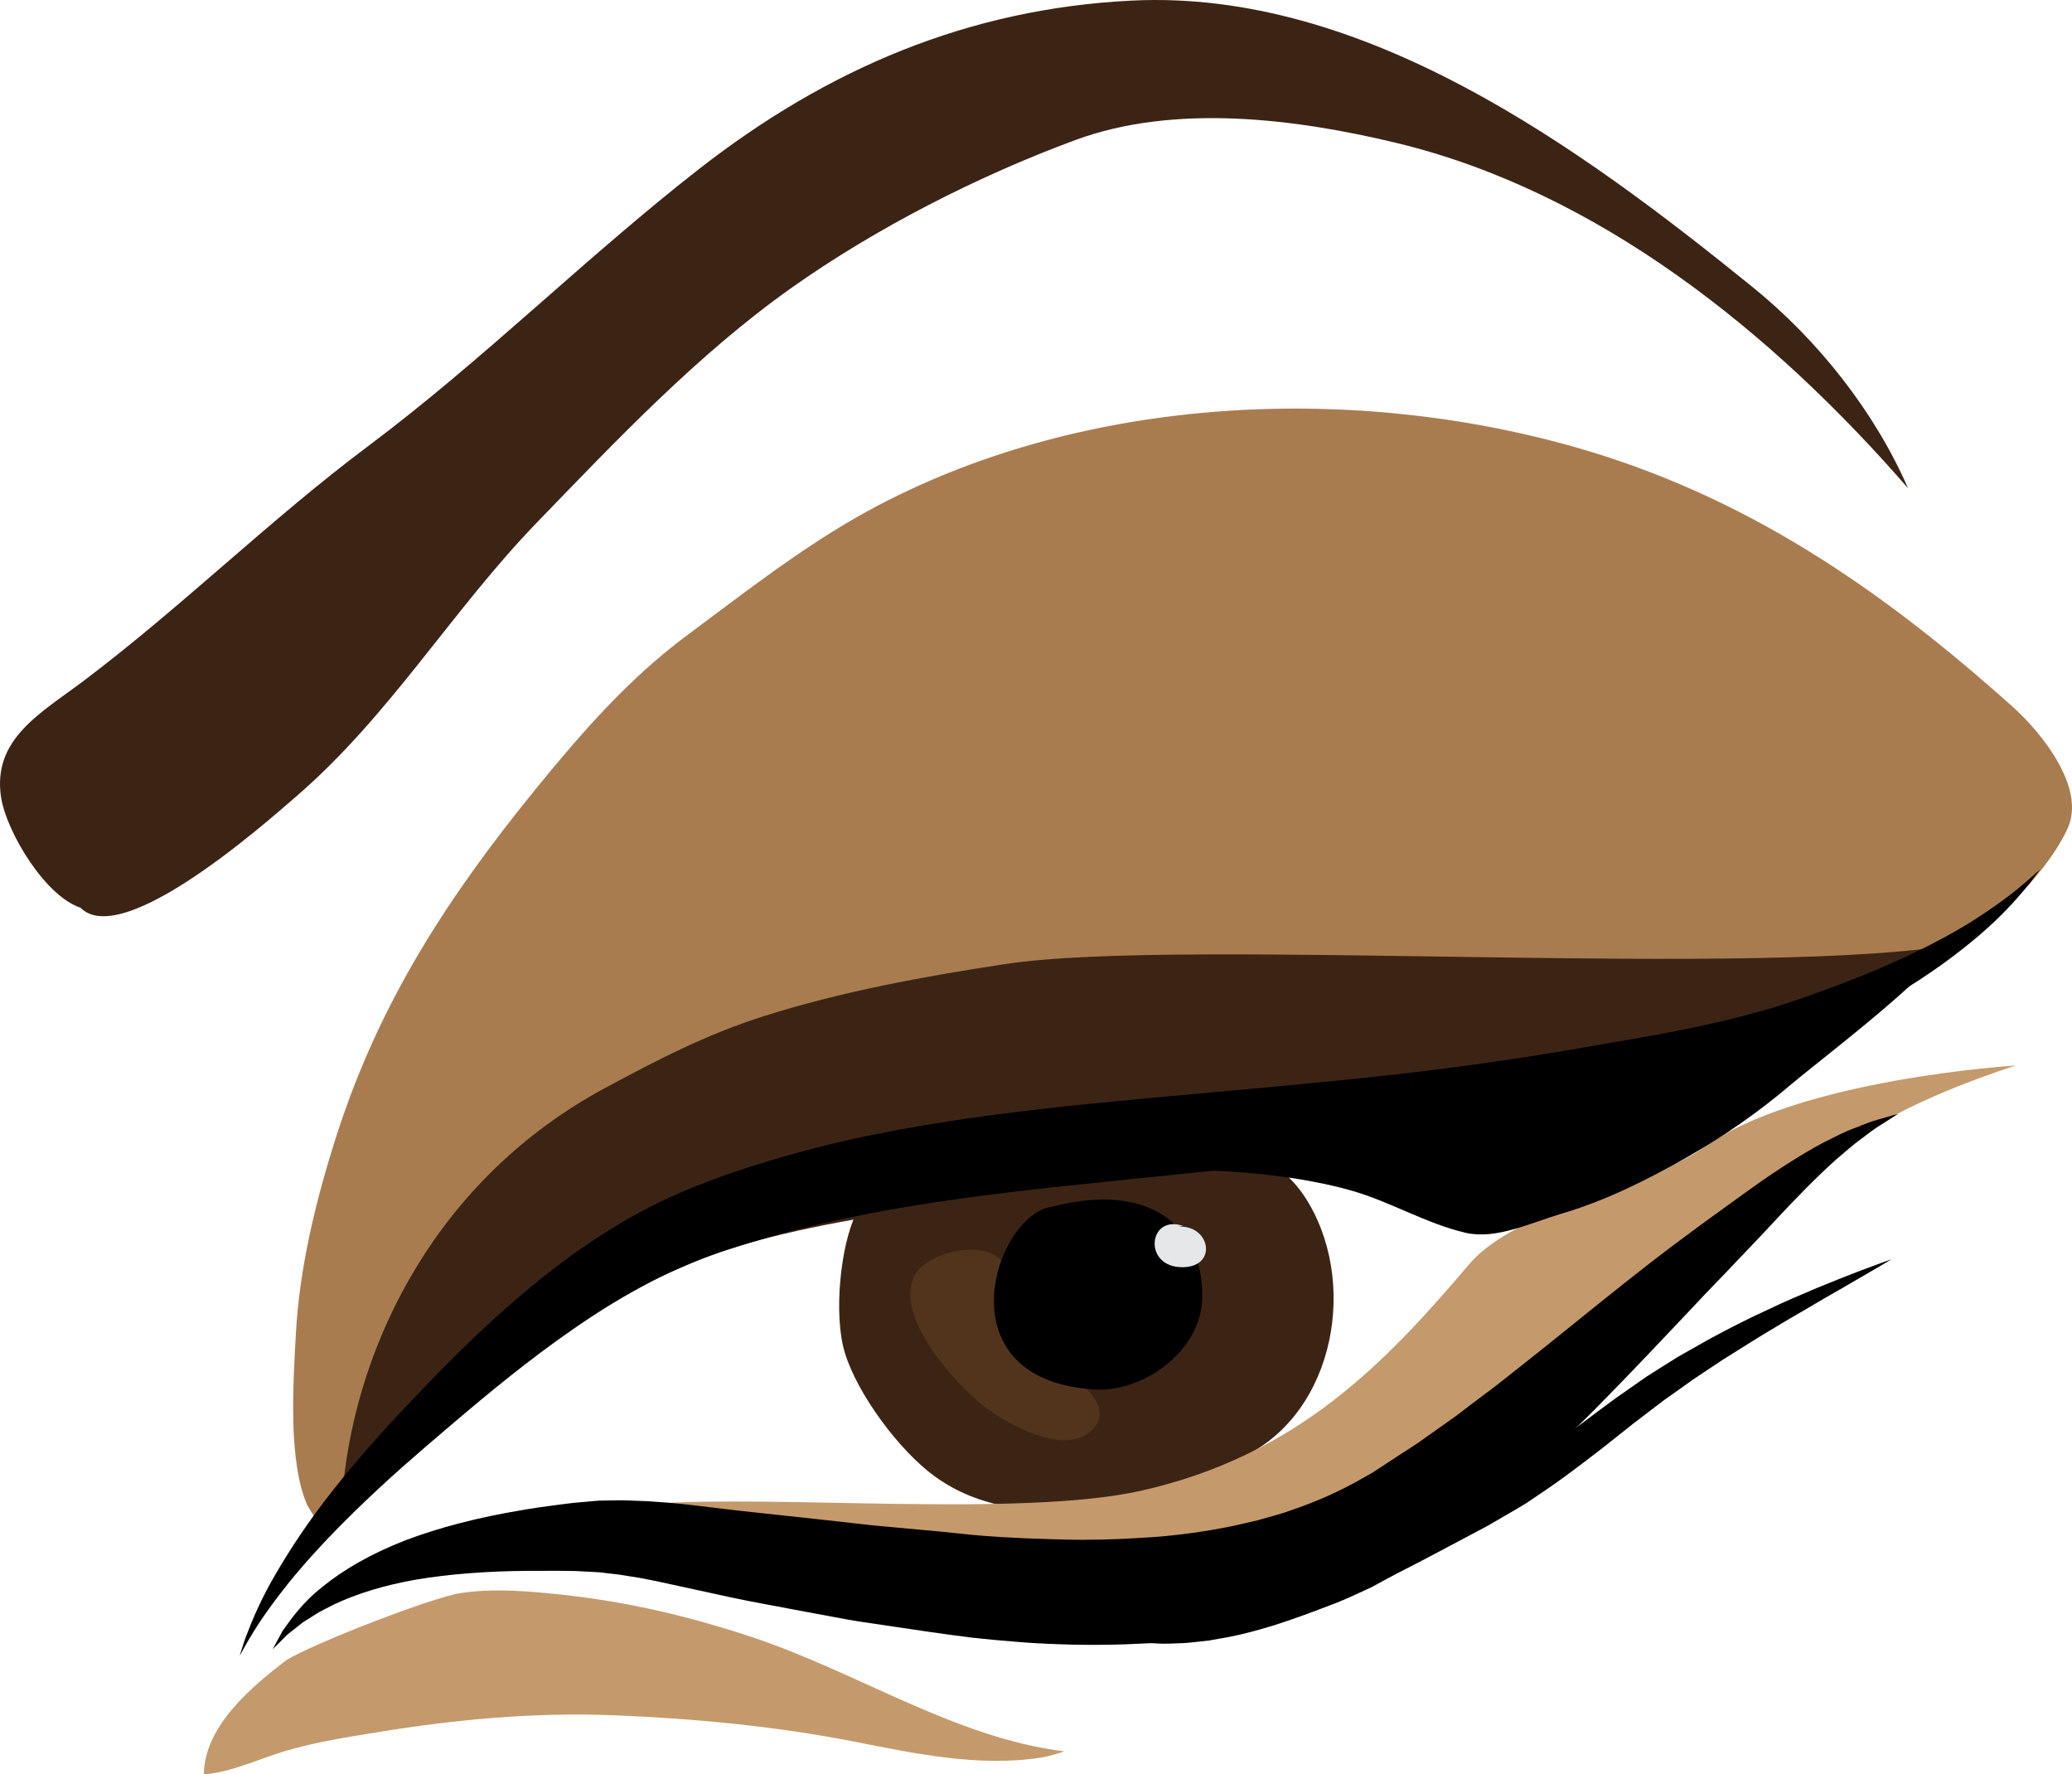 <?xml version="1.0" encoding="UTF-8"?>
<!DOCTYPE svg PUBLIC "-//W3C//DTD SVG 1.1//EN" "http://www.w3.org/Graphics/SVG/1.1/DTD/svg11.dtd">
<svg version="1.1" xmlns="http://www.w3.org/2000/svg" xmlns:xlink="http://www.w3.org/1999/xlink" x="0" y="0" width="313.627" height="268.498" viewBox="0, 0, 313.627, 268.498">
  <g id="g96280">
    <path d="M12.278,135.079 C12.578,135.922 12.738,136.601 12.689,137.517 C7.064,136.142 0.978,125.912 0.167,120.691 C-1.213,111.805 6.209,107.911 12.752,102.968 C27.703,91.674 40.851,78.641 55.778,67.47 C73.137,54.478 88.639,38.972 105.791,25.591 C125.246,10.413 146.567,1.321 171.264,0.091 C206.408,-1.659 239.063,22.215 265.278,43.441 C275.216,51.488 283.749,62.293 288.813,73.891 C268.312,50.273 241.864,28.955 211.278,21.607 C196.114,17.964 177.824,15.638 162.778,21.191 C148.038,26.631 132.572,34.516 119.778,43.58 C105.599,53.625 93.244,66.693 81.276,79.068 C68.36,92.424 59.027,108.302 44.778,120.579 C40.455,124.304 16.133,146.011 11.278,136.079" fill="#3C2415" id="path96282"/>
    <path d="M43.388,251.199 C38.021,255.307 30.96,261.215 30.852,268.498 C34.737,268.326 39.47,266.066 43.25,264.964 C47.986,263.583 52.542,262.891 57.387,262.101 C69.033,260.204 80.911,259.098 92.914,259.576 C105.107,260.061 117.488,261.249 129.289,263.561 C138.38,265.343 148.158,267.473 157.664,265.964 C158.678,265.803 160.019,265.396 161.126,265.048 C144.339,262.951 129.623,252.905 113.303,247.575 C102.888,244.174 93.471,242.085 82.666,241.087 C78.329,240.687 74.132,240.426 69.775,241.077 C65.417,241.728 47.777,248.575 43.388,251.199" fill="#C49A6C" id="path96284"/>
    <path d="M129.608,183.579 C127.157,188.662 126.179,199 127.851,204.621 C129.724,210.92 136.145,219.567 141.521,223.447 C155.011,233.186 174.523,226.955 188.179,220.45 C202.182,213.781 205.753,193.617 197.426,181.011 C189.337,168.766 166.065,169.139 153.165,171.631 C146.842,172.852 130.389,175.519 129.608,183.579" fill="#3C2415" id="path96286"/>
    <path d="M152.448,192.579 C151.368,186.835 139.858,188.99 138.173,193.579 C135.969,199.582 143.872,208.43 147.856,211.913 C151.296,214.922 161.156,220.879 165.448,216.254 C169.951,211.4 157.906,205.861 155.691,202.571 C153.787,199.744 152.759,195.683 151.782,192.579" fill="#754C29" id="path96288" opacity="0.4"/>
    <path d="M161.798,183.039 C152.565,178.518 139.991,208.667 165.635,210.273 C172.899,210.728 181.466,204.727 181.945,196.949 C182.48,188.247 176.681,178.274 159.4,182.558" fill="#000000" id="path96290"/>
    <path d="M229.528,213.249 C213.394,227.795 184.585,237.704 163.251,241.749 C150.902,244.091 109.876,232.787 98.778,227.583 C116.998,226.17 154.626,229.674 172.778,225.583 C196.445,220.249 209.781,206.149 222.445,191.249 C229.528,182.915 250.353,179.121 257.786,173.7 C272.1,163.26 305.111,161.249 305.111,161.249 C305.111,161.249 289.677,166.086 281.991,171.739" fill="#C49A6C" id="path96292"/>
    <path d="M179.048,185.519 C173.795,183.706 172.914,191.849 179.048,191.77 C184.812,191.696 182.956,184.248 177.074,185.848" fill="#E6E7E8" id="path96294"/>
    <path d="M148.848,178.519 C154.09,178.245 159.146,176.456 164.515,176.203 C170.195,175.935 174.302,177.02 180.031,177.074 C187.926,177.147 197.175,178.072 204.589,180.184 C210.455,181.856 215.952,185.205 221.857,186.566 C226.462,187.628 231.756,185.028 236.183,183.725 C242.986,181.724 249.107,178.663 255.099,175.269 C260.906,171.98 266.253,168.257 271.191,164.037 C274.502,161.206 292.208,147.765 293.782,143.907 C287.496,143.534 267.064,157.031 260.848,158.459 C251.539,160.6 242.407,163.02 232.931,164.544 C213.74,167.633 194.009,169.1 174.915,172.743 C166.081,174.429 157.568,175.827 149.183,178.23" fill="#000000" id="path96296"/>
    <path d="M46.528,227.829 C43.581,221.168 44.383,209.346 44.782,201.893 C45.325,191.769 47.83,181.524 50.963,171.779 C57.523,151.378 68.045,135.409 81.228,119.227 C87.944,110.983 95.162,102.723 103.707,96.361 C112.507,89.81 121.781,82.539 131.443,77.278 C163.124,60.03 203.687,57.891 238.063,67.57 C264.181,74.923 284.833,89.213 304.676,106.983 C309.071,110.919 315.737,119.222 312.979,125.329 C310.126,131.645 302.99,138.552 297.597,142.684 C280.537,155.762 261.3,161.713 240.11,166.246 C219.845,170.581 201.959,168.544 181.43,168.718 C159.689,168.903 135.901,175.374 115.543,183.628 C97.445,190.965 81.1,204.603 65.472,216.04 C59.483,220.424 52.731,225.119 48.427,230.927" fill="#A97C50" id="path96298"/>
    <path d="M51.948,224.749 C54.118,203.152 66.118,178.351 91.64,164.62 C99.31,160.494 106.834,156.557 115.653,153.766 C127.334,150.069 139.478,147.825 152.039,145.909 C179.509,141.719 267.279,148.34 297.599,142.688 C291.508,144.072 267.363,157.118 260.845,157.817 C247.063,159.293 234.966,167.002 221.312,169.1 C203.416,171.85 196.435,175.486 177.858,177.455 C164.274,178.894 150.771,181.068 137.372,183.201 C126.664,184.905 114.373,187.045 104.914,191.035 C96.966,194.388 89.335,198.111 81.317,201.626 C73.358,205.116 65.627,209.182 59.972,214.522 C58.166,216.227 53.889,224.24 51.946,225.916" fill="#3C2415" id="path96300"/>
    <path d="M36.278,250.579 C36.278,250.579 36.37,250.288 36.549,249.725 C36.739,249.165 36.956,248.318 37.396,247.253 C38.214,245.1 39.518,241.961 41.706,238.236 C43.87,234.507 46.756,230.097 50.501,225.392 C52.356,223.025 54.429,220.589 56.657,218.065 C57.774,216.801 58.937,215.541 60.152,214.242 C61.354,212.971 62.584,211.669 63.84,210.34 C68.926,205.041 74.629,199.387 81.33,193.952 C88.019,188.545 95.788,183.322 104.905,179.684 L105.328,179.507 L105.433,179.462 L105.605,179.398 L105.805,179.323 L106.605,179.02 L108.211,178.414 C109.252,178.004 110.439,177.61 111.586,177.223 C112.746,176.82 113.898,176.452 115.043,176.105 C116.193,175.75 117.345,175.384 118.511,175.067 C123.158,173.722 127.907,172.562 132.714,171.616 C142.32,169.658 152.124,168.419 161.839,167.357 C171.574,166.369 181.196,165.512 190.681,164.657 C195.402,164.203 200.084,163.752 204.71,163.307 C207.013,163.057 209.302,162.809 211.574,162.563 C213.839,162.29 216.087,162.019 218.316,161.75 C227.252,160.61 235.692,159.259 243.955,157.785 C252.15,156.402 259.704,154.968 266.495,153.021 C268.216,152.588 269.825,151.995 271.443,151.499 C273.025,150.984 274.686,150.361 276.186,149.828 C279.254,148.72 282.132,147.557 284.809,146.424 C290.154,144.132 294.662,141.789 298.227,139.584 C301.765,137.349 304.445,135.375 306.154,133.884 C307.041,133.171 307.662,132.561 308.11,132.176 C308.55,131.783 308.778,131.579 308.778,131.579 C308.778,131.579 308.596,131.824 308.245,132.297 C307.881,132.759 307.4,133.507 306.642,134.367 C305.187,136.14 302.928,138.686 299.636,141.498 C296.351,144.304 292.11,147.475 286.908,150.537 C284.317,152.088 281.497,153.601 278.483,155.137 C276.939,155.918 275.477,156.645 273.814,157.396 C272.168,158.107 270.501,158.927 268.745,159.58 C267.87,159.922 266.986,160.268 266.094,160.617 C265.197,160.95 264.283,161.249 263.364,161.571 C261.525,162.231 259.638,162.793 257.718,163.394 C253.881,164.544 249.881,165.586 245.826,166.61 C243.799,167.112 241.744,167.62 239.663,168.135 C237.549,168.622 235.408,169.116 233.245,169.616 C231.079,170.142 228.878,170.572 226.651,170.998 C224.425,171.424 222.18,171.897 219.909,172.264 C217.638,172.647 215.351,173.067 213.041,173.424 C210.731,173.761 208.405,174.1 206.064,174.441 C201.388,175.093 196.646,175.712 191.88,176.232 C182.366,177.362 172.66,178.251 163.097,179.288 C153.519,180.265 144.05,181.435 134.884,183.036 C130.305,183.858 125.807,184.799 121.414,185.883 C120.31,186.141 119.226,186.442 118.143,186.735 C117.05,187.021 115.982,187.321 114.948,187.639 C113.898,187.958 112.88,188.23 111.766,188.602 L110.132,189.126 L109.317,189.387 L109.113,189.452 C109.112,189.452 108.973,189.499 109.084,189.46 L108.991,189.493 L108.62,189.628 C100.662,192.368 93.347,196.561 86.73,201.156 C80.098,205.748 74.094,210.7 68.593,215.377 C67.213,216.556 65.861,217.71 64.539,218.838 C63.245,219.969 61.98,221.074 60.747,222.152 C58.289,224.322 56.033,226.454 53.932,228.48 C49.747,232.549 46.303,236.305 43.667,239.576 C41.046,242.851 39.157,245.597 38.017,247.544 C37.413,248.502 37.007,249.287 36.714,249.798 C36.426,250.313 36.278,250.579 36.278,250.579 z" fill="#000000" id="path96302"/>
    <path d="M41.278,249.579 C41.278,249.579 41.793,248.623 42.759,246.829 C43.957,245.174 45.736,242.518 48.869,240.093 C51.935,237.586 56.165,235.12 61.308,233.124 C66.452,231.164 72.477,229.606 79.048,228.526 C80.692,228.231 82.366,228.012 84.074,227.775 C84.924,227.668 85.782,227.559 86.648,227.45 C87.559,227.368 88.478,227.286 89.404,227.202 C89.846,227.168 90.256,227.118 90.73,227.095 C91.23,227.086 91.733,227.076 92.238,227.067 C93.233,227.064 94.315,227.022 95.247,227.076 C96.212,227.114 97.185,227.152 98.164,227.19 C99.125,227.26 100.093,227.332 101.068,227.404 C104.932,227.723 108.747,228.283 112.494,228.687 C116.318,229.1 120.225,229.523 124.199,229.952 C126.202,230.177 128.223,230.402 130.258,230.63 C132.299,230.889 134.276,231.019 136.307,231.223 C138.327,231.41 140.358,231.597 142.4,231.786 C144.417,231.972 146.539,232.23 148.49,232.394 C149.546,232.466 150.603,232.54 151.663,232.613 L154.699,232.768 C155.7,232.827 156.72,232.855 157.743,232.88 C158.763,232.908 159.789,232.977 160.804,232.978 C164.885,233.092 168.935,232.977 172.938,232.712 C176.948,232.499 180.881,232.006 184.717,231.299 C186.645,230.966 188.512,230.492 190.388,230.063 C192.222,229.54 194.083,229.076 195.84,228.408 C199.407,227.184 202.798,225.662 205.973,223.862 L207.164,223.189 L207.462,223.022 L207.611,222.938 L207.685,222.896 C207.381,223.105 207.648,222.923 207.601,222.957 L208.247,222.532 C209.109,221.968 209.969,221.404 210.824,220.843 C212.509,219.711 214.33,218.634 215.794,217.533 C217.34,216.439 218.873,215.354 220.392,214.28 C221.913,213.11 223.434,211.95 224.951,210.824 C226.472,209.71 227.945,208.525 229.405,207.363 C230.87,206.202 232.316,205.053 233.744,203.922 C239.453,199.335 244.887,194.909 250.041,190.918 C252.604,188.925 255.148,187.056 257.537,185.288 C259.922,183.561 262.184,181.925 264.311,180.386 C268.606,177.291 272.59,174.719 276.007,172.905 C277.754,172.042 279.263,171.227 280.695,170.727 C282.097,170.183 283.253,169.683 284.261,169.43 C286.237,168.85 287.277,168.58 287.277,168.58 C287.277,168.58 286.365,169.165 284.655,170.261 C283.785,170.752 282.808,171.541 281.651,172.405 C280.476,173.235 279.243,174.374 277.833,175.551 C275.074,178.034 271.939,181.204 268.378,185.043 C266.586,186.99 264.649,188.981 262.602,191.145 C260.601,193.286 258.442,195.426 256.258,197.799 C251.842,202.451 247.062,207.561 241.803,212.876 C240.511,214.22 239.111,215.529 237.734,216.877 C236.349,218.222 234.956,219.589 233.468,220.924 C232.002,222.278 230.515,223.633 228.986,224.987 C227.368,226.329 225.735,227.682 224.089,229.049 C222.413,230.478 220.826,231.625 219.167,232.853 C218.344,233.46 217.517,234.071 216.688,234.682 L216.065,235.142 L215.73,235.37 L215.547,235.487 L215.184,235.722 L213.722,236.663 C211.794,237.973 209.716,239.03 207.661,240.167 C205.54,241.145 203.418,242.173 201.213,242.971 C196.835,244.659 192.314,246.02 187.733,246.874 C183.161,247.768 178.55,248.397 173.975,248.676 C169.399,248.931 164.842,248.999 160.364,248.827 C158.114,248.753 155.915,248.638 153.667,248.443 C152.555,248.348 151.445,248.254 150.337,248.16 C149.28,248.052 148.226,247.943 147.173,247.836 C142.768,247.295 138.598,246.651 134.38,246.026 C132.297,245.702 130.168,245.435 128.164,245.068 C126.15,244.694 124.151,244.323 122.168,243.955 C120.186,243.582 118.22,243.213 116.273,242.847 C115.3,242.662 114.331,242.479 113.368,242.296 C112.371,242.091 111.38,241.887 110.393,241.685 C106.637,240.866 102.961,240.065 99.384,239.285 C98.527,239.118 97.676,238.951 96.831,238.786 C95.998,238.652 95.169,238.52 94.348,238.39 C93.496,238.236 92.794,238.196 92.025,238.096 L90.896,237.955 C90.495,237.916 90.031,237.905 89.604,237.879 C88.793,237.836 87.99,237.793 87.193,237.751 C86.353,237.738 85.521,237.727 84.697,237.714 C83.061,237.717 81.456,237.719 79.883,237.721 C73.609,237.766 67.936,238.217 62.978,239.047 C58.038,239.91 53.862,241.244 50.593,242.789 C49.797,243.203 49.014,243.574 48.306,243.969 C47.618,244.401 46.972,244.804 46.371,245.18 C45.733,245.536 45.287,245.984 44.795,246.344 C44.316,246.724 43.882,247.07 43.493,247.379 C42.048,248.812 41.278,249.579 41.278,249.579 z" fill="#000000" id="path96304"/>
    <path d="M172.778,248.579 C172.778,248.579 173.278,248.509 174.216,248.376 C174.686,248.313 175.265,248.236 175.945,248.147 C176.613,248.016 177.38,247.867 178.239,247.699 C179.093,247.556 180.029,247.316 181.044,247.037 C181.551,246.906 182.079,246.77 182.626,246.629 C183.166,246.46 183.726,246.284 184.304,246.104 C184.88,245.916 185.479,245.75 186.083,245.532 C186.686,245.308 187.305,245.078 187.94,244.842 C189.216,244.398 190.525,243.82 191.901,243.27 C194.623,242.067 197.534,240.699 200.562,239.115 C203.593,237.538 206.735,235.764 209.993,233.902 C213.249,232.039 216.607,230.075 220.083,228.131 C220.925,227.66 221.77,227.188 222.617,226.714 C223.472,226.202 224.331,225.688 225.19,225.173 L227.779,223.636 C228.648,223.126 229.395,222.543 230.211,222.001 C233.43,219.894 236.622,217.465 239.796,215.141 C241.395,213.936 242.901,212.803 244.555,211.595 C246.147,210.483 247.719,209.383 249.266,208.302 C250.905,207.273 252.499,206.241 254.085,205.276 C255.686,204.37 257.252,203.484 258.776,202.622 C261.849,200.956 264.797,199.469 267.564,198.209 C270.296,196.878 272.879,195.839 275.14,194.861 C277.414,193.919 279.416,193.14 281.063,192.501 C284.368,191.242 286.278,190.579 286.278,190.579 C286.278,190.579 284.551,191.638 281.492,193.394 C279.965,194.278 278.125,195.373 275.988,196.573 C274.932,197.194 273.809,197.854 272.626,198.551 C271.437,199.237 270.192,199.961 268.909,200.741 C266.32,202.266 263.583,204.012 260.682,205.827 C259.26,206.774 257.799,207.747 256.307,208.741 C254.872,209.789 253.381,210.815 251.881,211.879 C250.383,213.024 248.859,214.187 247.317,215.364 C245.808,216.56 244.281,217.77 242.742,218.99 C239.592,221.434 236.388,223.895 232.886,226.219 C232.023,226.784 231.164,227.425 230.296,227.925 L227.696,229.443 C226.829,229.945 225.963,230.446 225.1,230.945 C224.197,231.425 223.295,231.904 222.399,232.381 C218.92,234.231 215.475,236.071 212.092,237.791 C208.722,239.532 205.368,241.081 202.154,242.473 C198.956,243.902 195.807,245.005 192.89,245.949 C189.952,246.852 187.221,247.553 184.754,247.952 C184.141,248.061 183.548,248.167 182.975,248.268 C182.396,248.332 181.837,248.394 181.3,248.454 C180.231,248.576 179.248,248.671 178.346,248.683 C177.451,248.714 176.656,248.759 175.969,248.746 C175.283,248.713 174.7,248.684 174.227,248.662 C173.283,248.607 172.778,248.579 172.778,248.579 z" fill="#000000" id="path96306"/>
  </g>
</svg>
